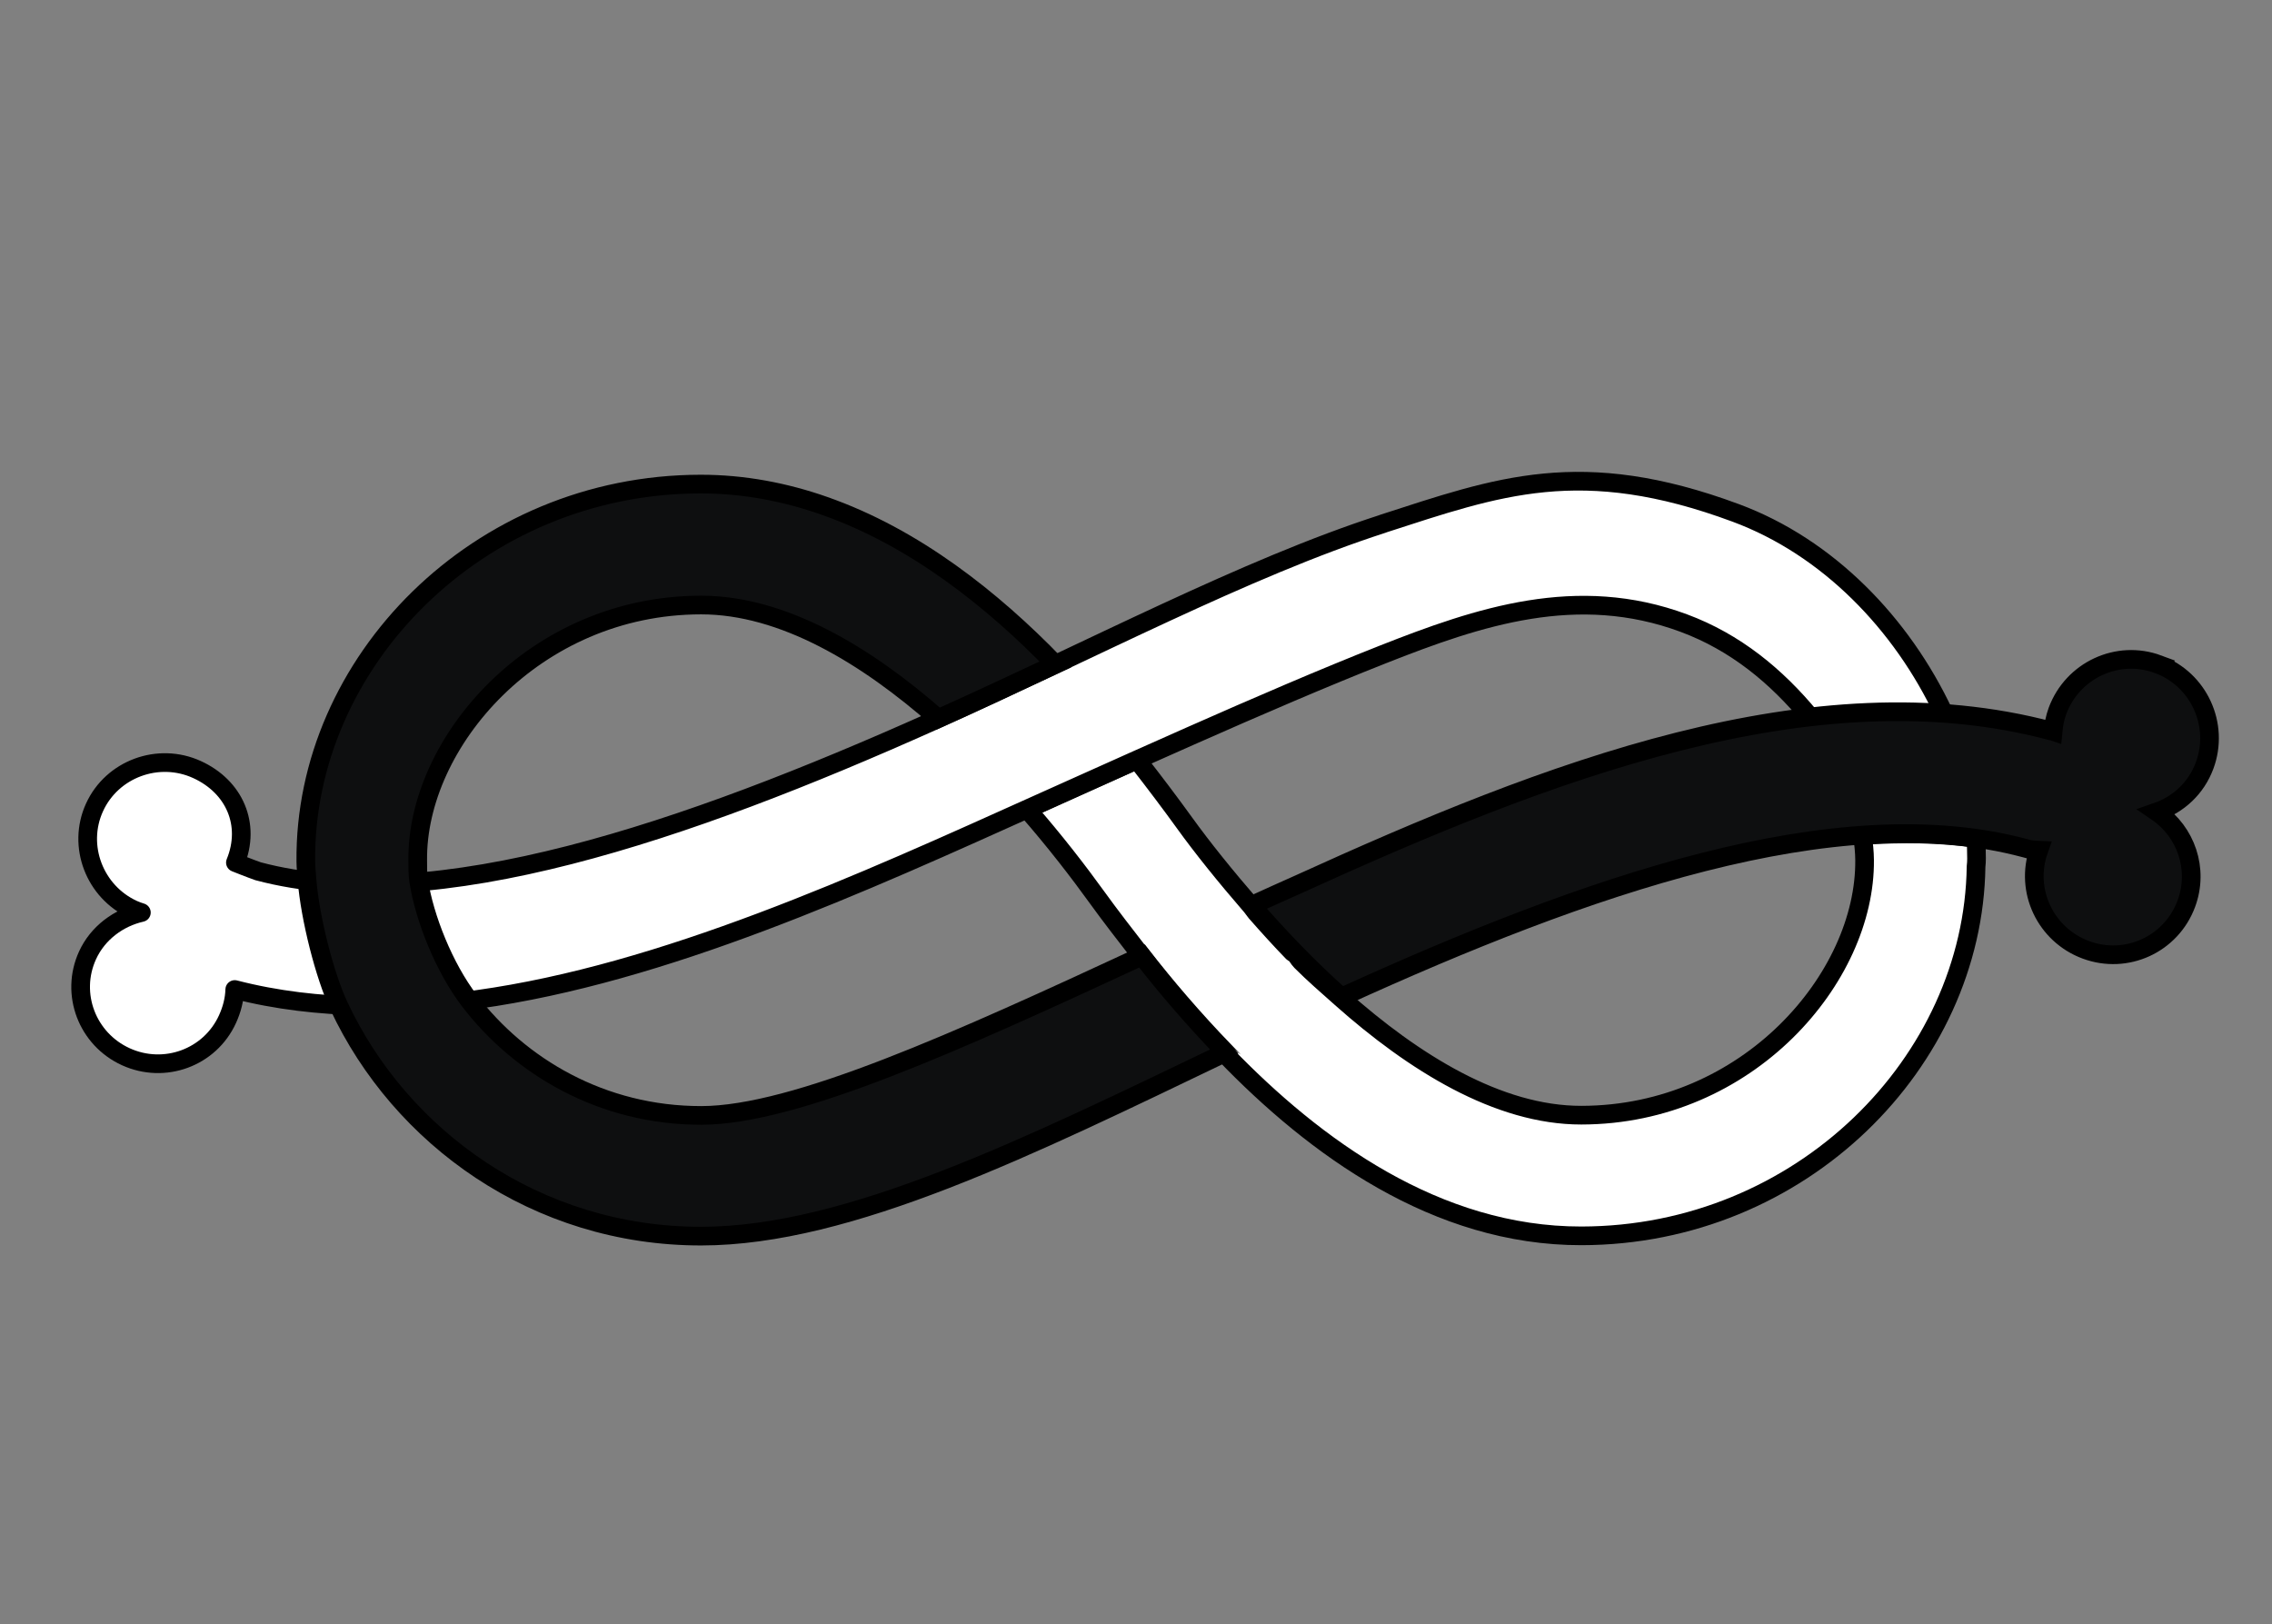 <?xml version="1.0" encoding="UTF-8" standalone="no"?><svg xmlns="http://www.w3.org/2000/svg" xmlns:xlink="http://www.w3.org/1999/xlink" fill="#000000" height="87" preserveAspectRatio="xMidYMid meet" version="1" viewBox="-3.8 -25.3 121.7 87.0" width="121.7" zoomAndPan="magnify"><rect x="-3.8" y="-25.3" width="121.7" height="87.0" fill="#808080" stroke="none"/><g fill-rule="evenodd" stroke="#000000" stroke-linecap="round"><g id="change1_1"><path d="m925.812,1395.344c-1.911.416-3.821,1.097-5.75,1.969 .213.392.407.781.562,1.188 2.244,5.869-1.089,14.973-9.469,18.094-4.179,1.556-9.408.48-14.25-1.406-.906-.353-1.817-.693-2.688-1.094-.177-.082-.324-.226-.5-.313-.013-.01-.049.038-.062.031-.895-.426-1.793-.896-2.625-1.344-.118-.064-.227-.155-.344-.219-1.869-1.025-3.562-2.036-4.906-2.938-1.004-.673-2.232-1.462-3.562-2.281-1.505,1.487-3.039,2.994-4.594,4.531 1.975,1.071 3.75,2.182 5.156,3.125 .95.637 2.099,1.353 3.344,2.125 1.754,1.087 3.742,2.223 5.938,3.281-.006.01.037.057.031.062 6.288,3.024 14.044,5.207 21.312,2.5 11.038-4.11 16.445-16.04 12.938-25.906-.036-.138-.072-.271-.125-.406-.129-.337-.259-.673-.406-1z" fill="#ffffff" transform="rotate(20.361 4344.403 -1586.168)"/></g><g id="change1_2"><path d="m890.16 1390.6c-6.084 4.797-12.233 11.735-18.969 18.344-10.223 10.03-21.296 19.138-31.031 20.062-0.412 0.01-1.303-0.013-1.303-0.013 0.074-2.197-1.455-3.795-3.666-3.956-2.265-0.165-4.273 1.548-4.438 3.812-0.165 2.265 1.579 4.241 3.844 4.406 0.157 0.011 0.315 0.01 0.469 0-1.038 0.678-1.809 1.825-1.906 3.156-0.165 2.265 1.547 4.21 3.812 4.375s4.241-1.516 4.406-3.781c0.041-0.566-0.015-1.118-0.188-1.625 2.295-0.236 4.532-0.79 6.75-1.562 0.76-0.265 1.53-0.521 2.281-0.844 9.01-3.867 17.354-11.563 25.156-19.219 6.18-6.064 12.195-12.086 17.219-16.594 4.124-3.701 8.441-7.188 14.531-7.188 2.946 0 5.624 0.927 8.125 2.375l6.625-2.688c-3.796-3.73-8.932-6.188-14.188-6.188-8.856 0-12.443 3.113-17.531 7.125z" fill="#ffffff" stroke-linejoin="round" stroke-miterlimit="1" transform="rotate(20.361 4344.403 -1586.168)"/></g><g id="change2_1"><path d="m861.78 1400.1c-2.215 0.041-4.444 0.407-6.625 1.219-11.189 4.166-16.583 16.37-12.781 26.312 0.122 0.32 0.267 0.596 0.406 0.906 0.857 1.849 2.665 4.465 3.938 5.719 5.536 5.458 14.207 7.901 22.5 4.813 7.425-2.765 14.83-10.642 22.875-18.969 6e-3 -0.01-0.037-0.056-0.031-0.062-2.196-1.058-4.184-2.163-5.938-3.25-7.652 7.719-14.446 14.465-19.156 16.219-5.006 1.864-10.05 0.916-13.781-1.437-1.905-1.202-3.807-3.324-4.781-5.063-0.187-0.334-0.304-0.681-0.438-1.031-2.244-5.869 1.089-14.974 9.469-18.094 4.121-1.534 9.247-0.554 14.031 1.281 1.656-1.63 3.276-3.285 4.875-4.906-4.373-2.089-9.443-3.751-14.562-3.656z" fill="#0e0f10" transform="rotate(20.361 4344.403 -1586.168)"/></g><g id="change2_2"><path d="m931.72 1383.2c-2.323 0-4.188 1.896-4.188 4.219 0 0.378 0.063 0.746 0.156 1.094-0.033 0-0.061 0.026-0.094 0.031-13.135 1.246-24.647 11.483-34.906 21.688-0.676 0.672-1.332 1.298-2 1.969 1.915 1.05 4.016 2.079 6.219 2.937l0.094-0.094c10.059-10.005 21.013-19.136 31.438-20.125 0.271-0.01 0.504-0.076 0.75-0.156 0.034 2.293 1.917 4.125 4.219 4.125 2.323 0 4.188-1.865 4.188-4.187 0-1.973-1.354-3.608-3.188-4.063 0.935-0.772 1.531-1.912 1.531-3.219 0-2.323-1.896-4.219-4.219-4.219z" fill="#0e0f10" transform="rotate(20.361 4344.403 -1586.168)"/></g></g></svg>